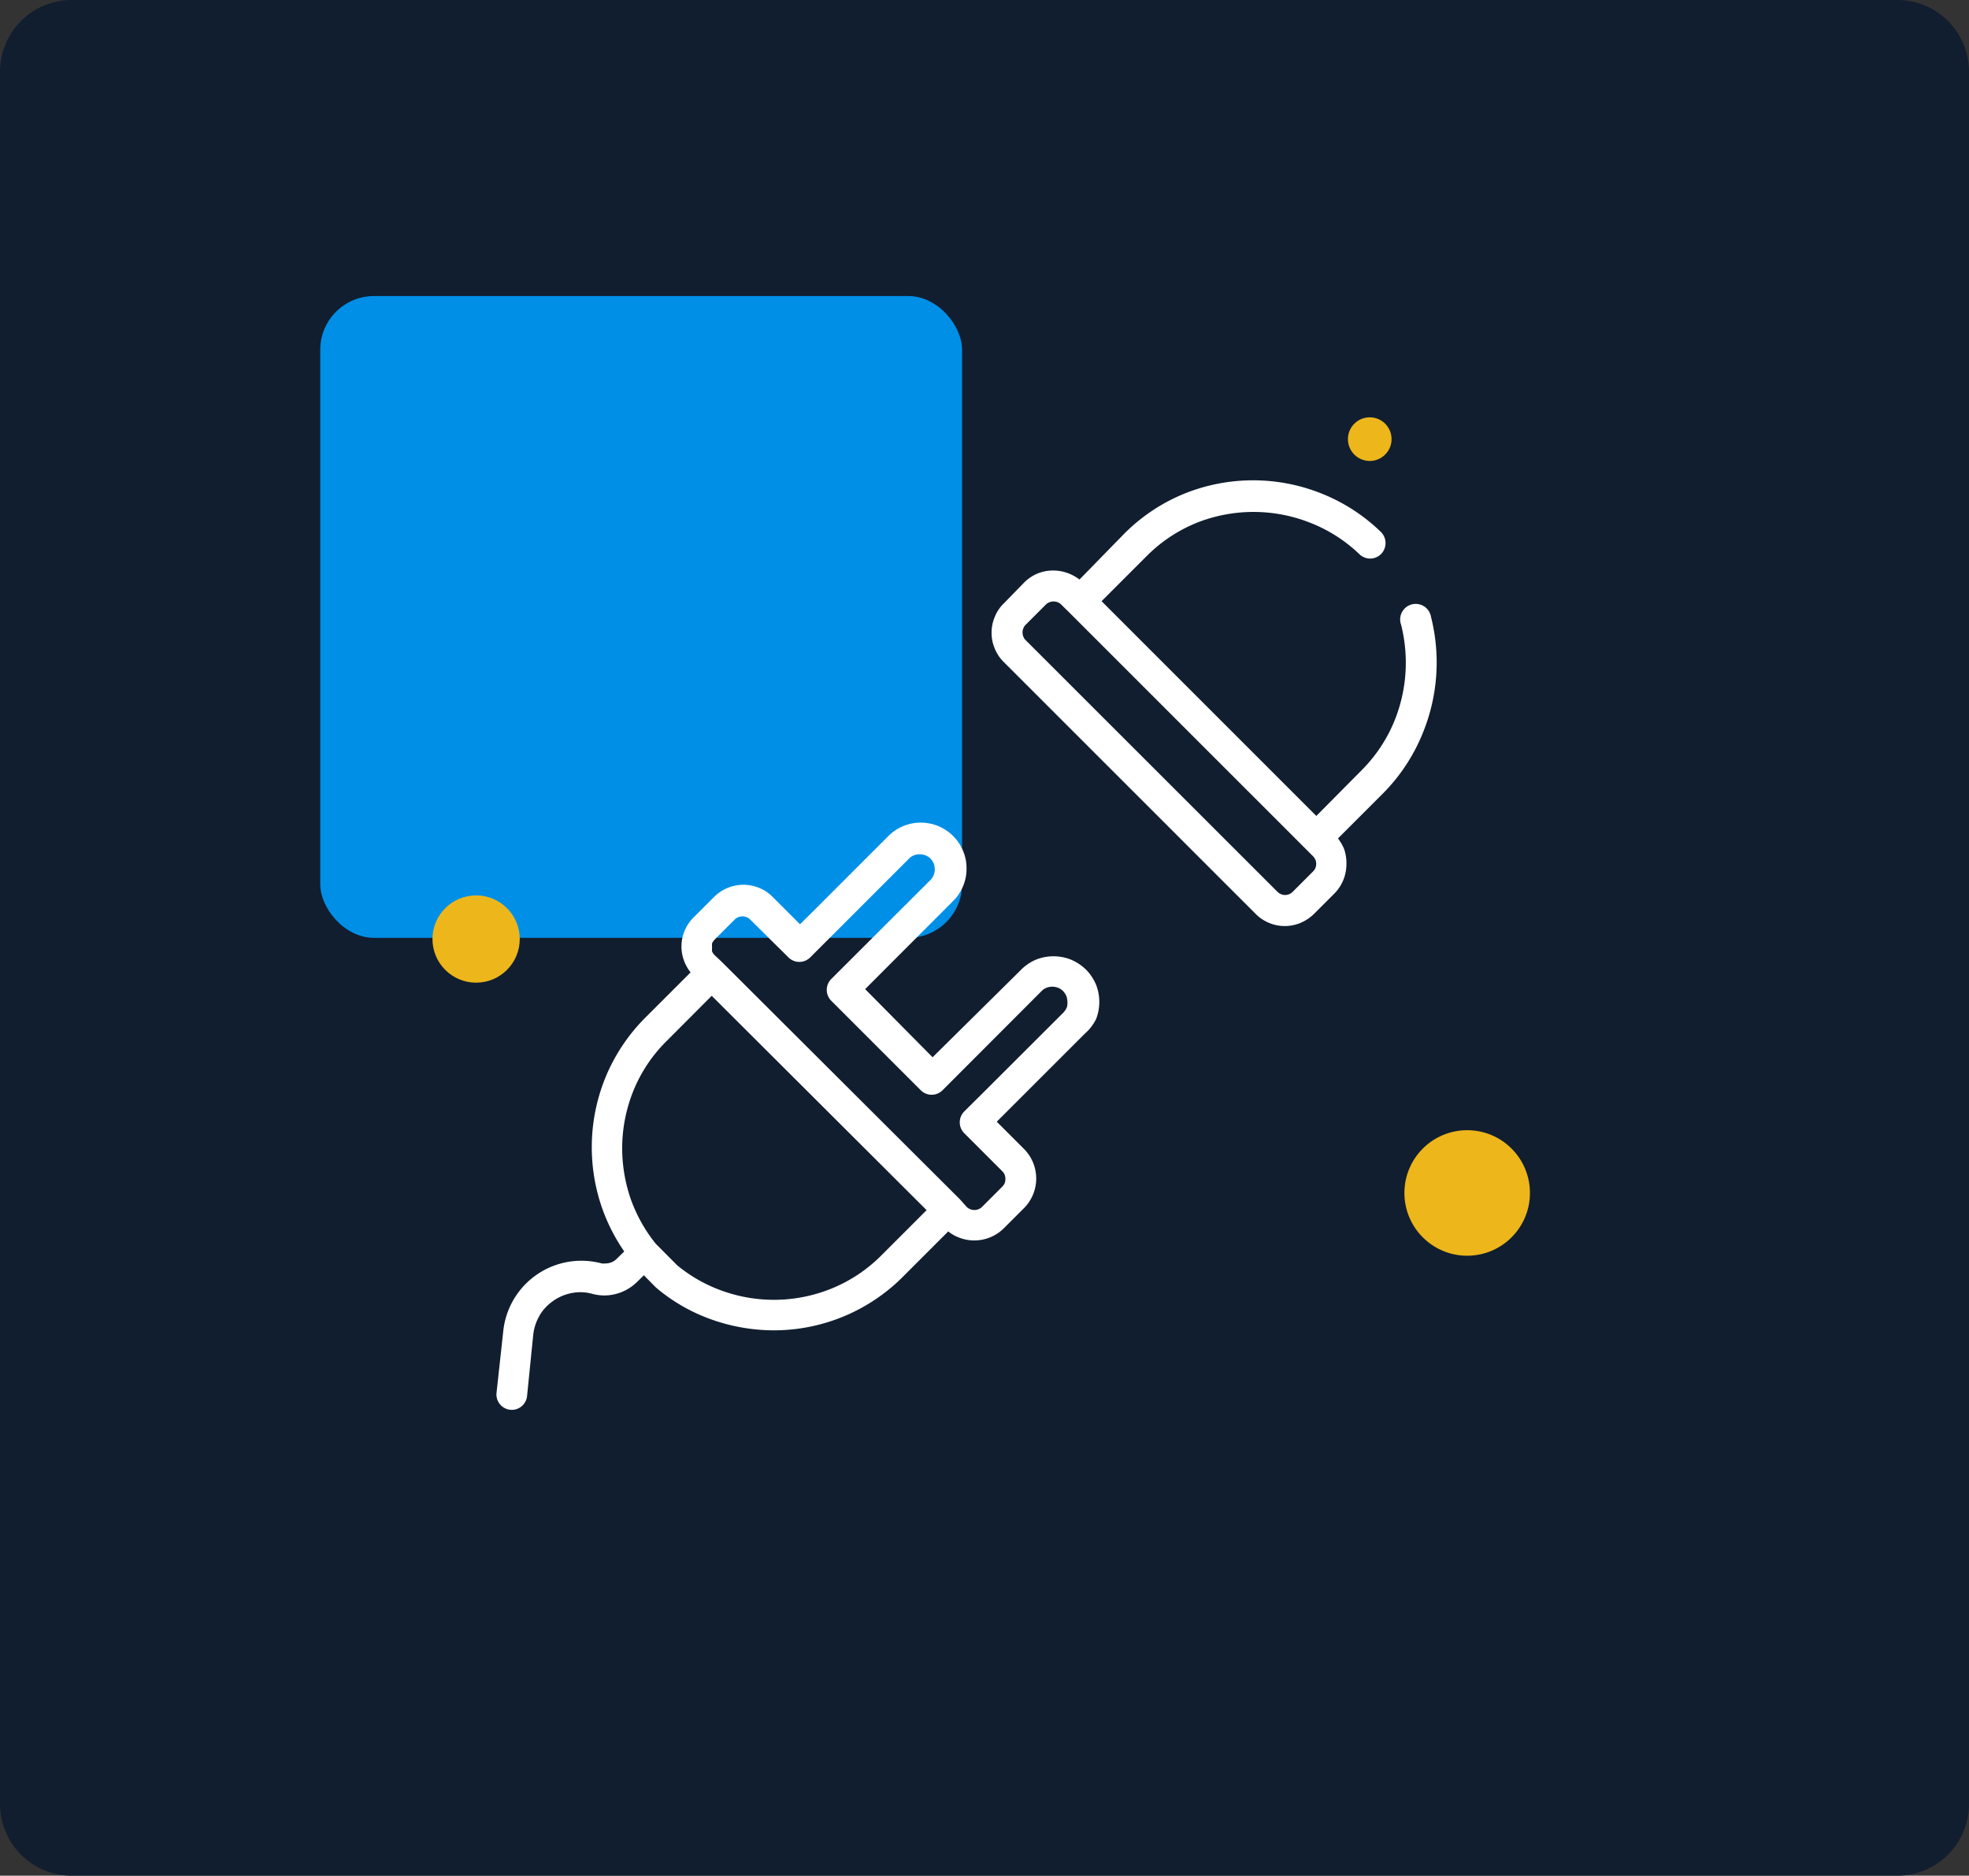 <svg id="Business_Automation_Icon" data-name="Business Automation Icon" xmlns="http://www.w3.org/2000/svg" width="549" height="523" viewBox="0 0 549 523">
  <rect x="0" y="0" width="549" height="523" fill="#333333" stroke="none"/>
  <path id="Path_2594" data-name="Path 2594" d="M20,0H529a20,20,0,0,1,20,20V503a20,20,0,0,1-20,20H20A20,20,0,0,1,0,503V20A20,20,0,0,1,20,0Z" fill="#111e2f"/>
  <rect id="blue" width="178.954" height="178.954" rx="15" transform="translate(89.289 82.546)" fill="#008fe7"/>
  <g id="Layer_2" data-name="Layer 2" transform="translate(138.427 133.957)">
    <g id="Layer_1" data-name="Layer 1" transform="translate(-0.007 -0.031)">
      <path id="Path_2723" data-name="Path 2723" d="M45.183,41.234a2.621,2.621,0,0,1,.646-.988l5.623-5.623h0a2.622,2.622,0,0,1,.988-.646,3.077,3.077,0,0,1,1.178-.228,2.925,2.925,0,0,1,1.14.228,2.622,2.622,0,0,1,.988.646l2.09,2.052h0l66,66,2.09,2.09a3.3,3.3,0,0,1,.684.988,3.078,3.078,0,0,1,0,2.318,2.887,2.887,0,0,1-.684.988l-5.623,5.623h0a2.926,2.926,0,0,1-2.128.912,2.773,2.773,0,0,1-1.14-.228,3.039,3.039,0,0,1-1.026-.684L45.829,44.54a2.356,2.356,0,0,1-.646-.988,3.04,3.04,0,0,1-.228-1.14,3.077,3.077,0,0,1,.228-1.178ZM37.2,38.081a11.132,11.132,0,0,0-.874,4.407,10.943,10.943,0,0,0,.874,4.369,11.056,11.056,0,0,0,2.546,3.8l70.176,70.176a11.431,11.431,0,0,0,12.538,2.546,12.234,12.234,0,0,0,3.8-2.546h0l5.623-5.623a11.664,11.664,0,0,0,3.382-8.245,11.931,11.931,0,0,0-.684-4.293,13.639,13.639,0,0,0-1.672-2.85l12.69-12.69a50.912,50.912,0,0,0,11.056-16.945,51.939,51.939,0,0,0,2.2-32.105,4.331,4.331,0,1,0-8.359,2.128h0a43.162,43.162,0,0,1-1.748,26.6,41.794,41.794,0,0,1-9.233,13.982L126.871,93.552,66.992,33.673,79.606,21.059a41.794,41.794,0,0,1,13.982-9.271,42.934,42.934,0,0,1,31.535,0,41.794,41.794,0,0,1,13.716,8.739,4.293,4.293,0,0,0,6.079,0,4.369,4.369,0,0,0,0-6.117,50.647,50.647,0,0,0-16.68-10.79,51.254,51.254,0,0,0-37.994,0A50.608,50.608,0,0,0,73.413,14.752L60.837,27.632a12.728,12.728,0,0,0-2.964-1.672,11.74,11.74,0,0,0-4.369-.836,11.4,11.4,0,0,0-4.369.836,11.74,11.74,0,0,0-3.8,2.584h0L39.75,34.281a10.6,10.6,0,0,0-2.546,3.8Z" transform="translate(101.73 0.031)" fill="#fff"/>
      <path id="Path_2724" data-name="Path 2724" d="M167.2,70.341a13.373,13.373,0,0,0-2.812-4.255,13.6,13.6,0,0,0-4.255-2.812,13.222,13.222,0,0,0-9.651,0,12.956,12.956,0,0,0-4.217,2.85L121.6,90.516l-18.807-19,24.544-24.582a12.386,12.386,0,0,0,2.812-4.255,12.2,12.2,0,0,0,.912-4.787h0a12.2,12.2,0,0,0-.912-4.787,12.764,12.764,0,0,0-20.935-4.217L87.939,50.166l-3.306,3.268-7.6-7.6a11.133,11.133,0,0,0-3.8-2.546,11.626,11.626,0,0,0-4.369-.874,11.816,11.816,0,0,0-4.407.874,11.4,11.4,0,0,0-3.8,2.546l-5.623,5.623A11.383,11.383,0,0,0,52.452,64a11.931,11.931,0,0,0,1.672,2.85l-12.69,12.69A50.989,50.989,0,0,0,30.3,96.367a51.52,51.52,0,0,0-.874,36.133,50.989,50.989,0,0,0,6.193,12.158l-2.166,2.128a4.331,4.331,0,0,1-3,1.216,5.17,5.17,0,0,1-1.1,0,21.905,21.905,0,0,0-27.47,18.959h0L.02,184.058a4.28,4.28,0,1,0,8.511.912l1.71-16.983a13.64,13.64,0,0,1,2.7-6.839h0a13.83,13.83,0,0,1,5.7-4.217,13.564,13.564,0,0,1,4.787-.912,13.3,13.3,0,0,1,3.42.494,12.881,12.881,0,0,0,3.381.418,13.07,13.07,0,0,0,9-3.8l1.862-1.824,3.306,3.344.3.266a49.391,49.391,0,0,0,15.54,8.815,52.128,52.128,0,0,0,17.173,2.925,50.8,50.8,0,0,0,35.867-14.894l12.69-12.69a10.564,10.564,0,0,0,2.888,1.672,11.7,11.7,0,0,0,12.614-2.546l5.623-5.623a11.7,11.7,0,0,0,0-16.49l-7.6-7.6,3.306-3.306L164.08,83.905A12.994,12.994,0,0,0,167.2,79.84a13.222,13.222,0,0,0,0-9.5ZM107.278,145.8a41.794,41.794,0,0,1-13.906,9.233,42.668,42.668,0,0,1-30.206.684A41.794,41.794,0,0,1,50.4,148.534l-5.965-6a42.439,42.439,0,0,1-7.029-12.576,43.542,43.542,0,0,1-2.356-14.02,42.871,42.871,0,0,1,3.081-15.967A41.3,41.3,0,0,1,47.4,86.033L60.013,73.381l59.917,59.765ZM159.026,76.61a5.585,5.585,0,0,1-.912,1.406L136.8,99.293l-6.345,6.307a4.293,4.293,0,0,0,0,6.117l10.6,10.6a2.963,2.963,0,0,1,.646.988,2.887,2.887,0,0,1,.19,1.14,3.077,3.077,0,0,1-.19,1.178,3.229,3.229,0,0,1-.646.95l-5.661,5.661a2.774,2.774,0,0,1-.988.646,2.926,2.926,0,0,1-1.14.228,3.078,3.078,0,0,1-1.178-.228,3.154,3.154,0,0,1-.988-.646l-1.9-2.128L63.052,64.148l-2.242-2.128a3.077,3.077,0,0,1-.684-.988,3.8,3.8,0,0,1,0-1.14,4.028,4.028,0,0,1,0-1.178,4.18,4.18,0,0,1,.684-.988L66.434,52.1a3.154,3.154,0,0,1,.988-.646A3.077,3.077,0,0,1,68.6,51.23a2.926,2.926,0,0,1,1.14.228,2.773,2.773,0,0,1,.988.646L81.48,62.742a4.293,4.293,0,0,0,5.927,0L93.752,56.4l21.277-21.277a3.8,3.8,0,0,1,1.368-.912,4.749,4.749,0,0,1,1.6-.3,4.407,4.407,0,0,1,1.6.3,3.8,3.8,0,0,1,1.406.912,4.521,4.521,0,0,1,.912,1.368,4.787,4.787,0,0,1,.3,1.634,4.369,4.369,0,0,1-.3,1.558,4.255,4.255,0,0,1-.912,1.406L93.372,68.67a4.293,4.293,0,0,0,0,6.117L118.3,99.711a4.293,4.293,0,0,0,6.079,0L152,72.051a3.8,3.8,0,0,1,1.368-.912,4.559,4.559,0,0,1,1.6-.3,4.408,4.408,0,0,1,1.6.3,4.066,4.066,0,0,1,1.406.912,5.357,5.357,0,0,1,.912,1.368,4.749,4.749,0,0,1,.3,1.6,4.407,4.407,0,0,1-.152,1.6Z" transform="translate(0.007 70.355)" fill="#fff"/>
    </g>
  </g>
  <circle id="third" cx="17.5" cy="17.5" r="17.5" transform="translate(391.581 315.135)" fill="#edb61b"/>
  <circle id="second" cx="12.169" cy="12.169" r="12.169" transform="translate(120.581 249.662)" fill="#edb61b"/>
  <circle id="first" cx="6.084" cy="6.084" r="6.084" transform="translate(375.831 116.361)" fill="#edb61b"/>
</svg>
